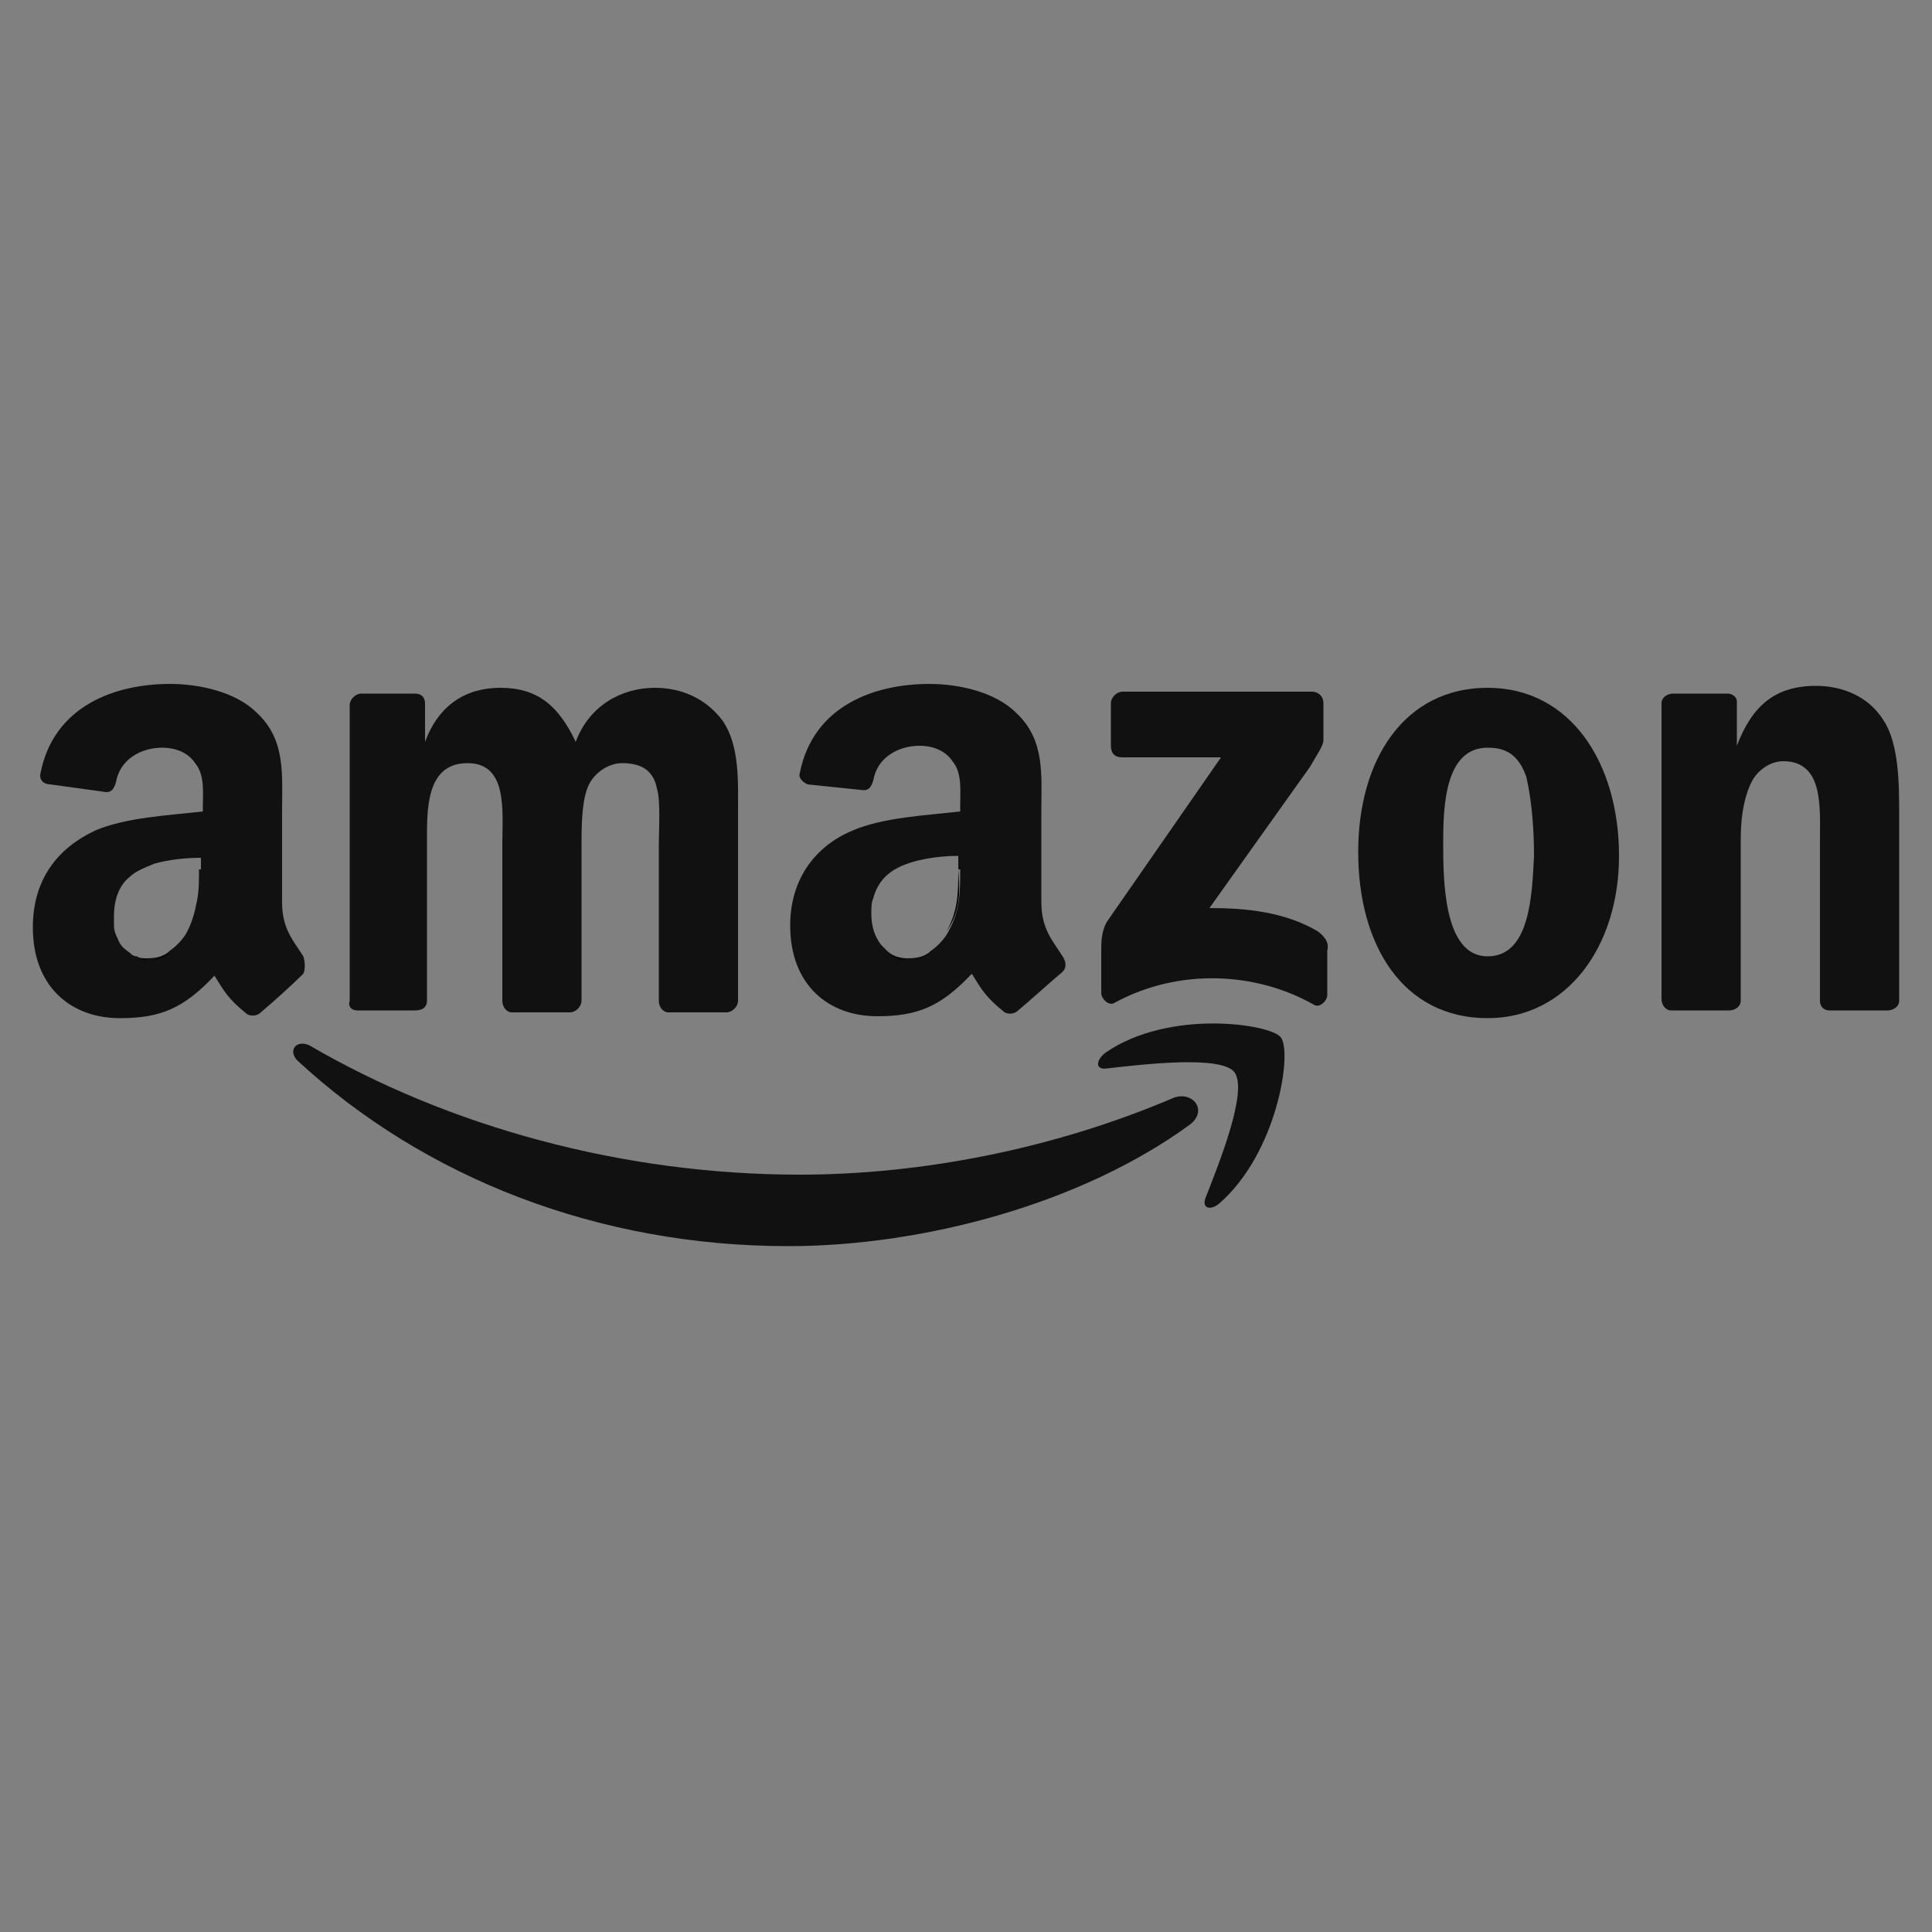 <?xml version="1.0" encoding="utf-8"?>
<!-- Generator: Adobe Illustrator 26.0.2, SVG Export Plug-In . SVG Version: 6.00 Build 0)  -->
<svg version="1.1" id="Layer_1" xmlns="http://www.w3.org/2000/svg" xmlns:xlink="http://www.w3.org/1999/xlink" x="0px" y="0px"
	 width="100px" height="100px" viewBox="0 0 100 100" style="enable-background:new 0 0 100 100;" xml:space="preserve">
<rect x="0" y="0" width="100" height="100" fill="#808080" stroke="none"/>
<style type="text/css">
	.st0{display:none;fill:#111111;}
	.st1{display:none;fill:none;}
	.st2{display:none;}
	.st3{display:inline;fill:#111111;}
	.st4{fill:none;}
	.st5{fill:#111111;}
	.st6{fill:#FFFFFF;}
	.st7{display:none;fill:#100F0D;}
</style>
<path class="st0" d="M6.1,36.2c-2.5,1.2-4.3,3.5-4.9,6.2c-0.9,3.8,2.8,5.3,3.1,4.8s-0.7-0.8-0.9-2.8C3.2,42,4,39.5,5.8,37.8
	c0.3-0.2,0.3,0.1,0.3,0.7C6.1,39.5,6,49.1,6,51c0.1,1.5,0,2.9-0.3,4.4c-0.2,0.8-0.6,1.4-0.4,1.6s1.5-0.3,2.2-1.3
	c0.8-1.2,1.2-2.6,1.2-4c0.1-1.8,0.1-4.6,0.1-6.2s0-5.8,0-8.4C8.8,36.6,7,35.9,6.1,36.2 M98.4,50.3c-0.3,0-0.4,0.3-0.5,0.8
	c-0.4,1.8-0.8,2.2-1.3,2.2s-1.1-0.9-1.2-2.6c-0.1-2.1-0.1-4.3,0-6.4c0-0.5-0.1-1-1.5-1.5c-0.6-0.2-1.5-0.5-1.9,0.5
	c-0.9,2-1.5,4.1-1.8,6.2c0,0-0.1,0.1-0.1-0.1c-0.2-1.7-0.2-3.3-0.2-5c0-0.6-0.2-1.1-0.8-1.4c-0.4-0.2-1.6-0.7-2.1-0.2
	c-0.6,0.9-1,1.9-1.3,3c-0.4,1.1-0.6,1.9-0.6,1.9s0-3.1,0-4.2c0-0.3-0.1-0.5-0.4-0.6c-0.5-0.2-1-0.3-1.6-0.3c-0.4,0-0.5,0.2-0.5,0.6
	c0,0-0.1,4-0.1,6.8v0.4c-0.2,1.3-1,3-1.8,3s-1.2-0.7-1.2-4.1c0-1.9,0.1-2.8,0.1-4.1c0-0.8,0-1.4,0-1.6c0-0.4-0.8-0.7-1.1-0.7
	c-0.3-0.1-0.6-0.1-0.9-0.1S77,43,77,43.3v0.5c-0.4-0.6-0.9-1-1.6-1.3c-1.3-0.4-2.8,0.1-3.5,1.3c-0.8,1.2-1.2,2.6-1.3,4
	c-0.1,1.2-0.1,2.5,0.1,3.7c-0.3,1.3-0.8,1.8-1.4,1.8c-0.9,0-1.5-1.4-1.4-3.8c0.1-1.5,0.3-2.9,0.7-4.3c0.2-0.5,0.1-1-0.3-1.4
	c-0.5-0.4-1.1-0.5-1.7-0.3c-0.6,0.1-1.5,0.3-2.3,0.4c0-0.2,0.1-0.4,0.1-0.5c0.2-1.8-1.7-1.6-2.3-1c-0.4,0.4-0.7,0.9-0.7,1.4
	c-0.1,0.7,0.2,1.3,0.8,1.7c-0.4,1.6-1,3.1-1.8,4.5c-0.4,0.6-0.8,1.2-1.2,1.8v-0.6c0-2.9,0-5.2,0-6s0.1-1.4,0.1-1.6
	c0-0.3-0.2-0.4-0.6-0.6c-0.4-0.1-0.8-0.2-1.2-0.3c-0.5,0-0.8,0.2-0.8,0.6v0.4c-0.4-0.6-0.9-1-1.6-1.3c-1.3-0.4-2.8,0.1-3.5,1.3
	c-0.8,1.2-1.3,2.6-1.4,4.1c-0.1,1.2-0.1,2.4,0.1,3.5c-0.2,1-0.8,2-1.4,2c-0.8,0-1.3-0.7-1.3-4.1c0-1.9,0.1-2.8,0.1-4.1
	c0-0.8,0-1.4,0-1.6c0-0.4-0.8-0.7-1.1-0.7c-0.3-0.1-0.6-0.1-0.9-0.1s-0.5,0.2-0.5,0.5v0.5c-0.4-0.6-0.9-1-1.6-1.3
	c-1.3-0.4-2.8,0.1-3.5,1.3c-0.9,1.2-1.4,2.6-1.4,4.1c-0.1,0.6-0.1,1.2-0.1,1.8c-0.3,1.6-1.4,3.4-2.3,3.4c-0.5,0-1-1-1-3.3
	c0-3,0.2-7.3,0.2-7.7h1.4h1.9c0.4,0,0.8-1.4,0.4-1.6c-0.6-0.1-1.2-0.2-1.9-0.2c-0.4,0-1.6-0.1-1.6-0.1s0.1-2.8,0.1-3.1
	s-0.3-0.4-0.5-0.5c-0.4-0.2-0.9-0.3-1.3-0.4c-0.7-0.1-1,0-1,0.5c-0.1,0.8-0.1,3.3-0.1,3.3c-0.5,0-2.1-0.1-2.6-0.1s-0.9,1.9-0.3,1.9
	s2,0,2.8,0.1v5.7v0.4c-0.3,1.4-1,2.7-2.1,3.6c0.3-1.5-0.3-2.9-1.6-3.7c-0.5-0.4-1.4-1-2.4-1.8c0.5-0.5,0.9-1.1,1.1-1.8
	c0.4-0.8,0.4-1.8-0.5-2c-1.4-0.2-2.7,0.6-3.1,2c-0.3,0.8-0.1,1.7,0.4,2.3l0.1,0.2c-0.3,0.7-0.8,1.5-1.2,2.2
	c-1.1,1.9-1.9,3.4-2.6,3.4c-0.6,0-0.5-1.5-0.5-3c0-1.2,0.1-3.1,0.2-5c0-0.6-0.3-1.1-0.8-1.3c-0.4-0.3-0.9-0.5-1.4-0.6
	c-0.6,0-2.3,0.1-4,4.8c-0.2,0.6-0.6,1.7-0.6,1.7v-5.7c0-0.2-0.1-0.3-0.2-0.4c-0.5-0.3-1.1-0.4-1.7-0.5c-0.3,0-0.5,0.1-0.5,0.4
	l-0.1,8.9c0,0.6,0,1.2,0.1,1.8c0,0.3,0.1,0.6,0.3,0.8c0.1,0.2,0.3,0.3,0.5,0.4c0.2,0,1.5,0.2,1.6-0.3c0.1-1.2,0.4-2.5,0.8-3.6
	c1-3.7,2.4-5.6,3.1-6.2c0.1-0.1,0.2-0.1,0.2,0.1c0,0.8-0.1,2.9-0.2,4.6c-0.2,4.7,0.7,5.5,1.9,5.5c0.9,0,2.2-0.9,3.6-3.2l2.3-3.9
	c0.4,0.4,0.9,0.8,1.4,1.3c1.1,1,1.5,2.1,1.2,3c-0.2,0.7-0.9,1.5-2.1,0.7c-0.4-0.2-0.5-0.4-0.9-0.6c-0.2-0.1-0.5-0.1-0.7,0
	c-0.4,0.3-0.7,0.8-0.9,1.3c-0.1,0.5,0.4,0.8,0.9,1c0.7,0.2,1.4,0.4,2.2,0.4c2.6,0.1,4.6-1.2,6-4.6c0.3,2.9,1.3,4.6,3.2,4.6
	c1.3,0,2.5-1.6,3.1-3.2c0.1,0.6,0.4,1.2,0.7,1.7c1.4,2.3,4.3,1.8,5.7-0.2c0.2-0.3,0.4-0.5,0.5-0.8c0.1,1.4,1.2,2.4,2.5,2.5
	c1.2,0,2.3-0.8,2.6-2c0.1,0.2,0.2,0.3,0.3,0.5c1.5,2.3,4.3,1.8,5.7-0.2l0.2-0.2V54l-1.3,1.2c-2.2,2-3.8,3.5-3.9,5.3
	c-0.1,1.6,1.1,3.1,2.7,3.2h0.3c1.4,0.1,2.7-0.6,3.5-1.8c0.8-1.6,1.2-3.5,1-5.3c0-0.9,0-1.9,0-3.1c0.9-1,1.7-2.2,2.4-3.3
	c0.9-1.5,1.7-3.2,2.3-4.9h1.7c0.3,0,0.4,0,0.3,0.2s-1,4.1-0.1,6.8c0.4,1.3,1.6,2.3,2.9,2.4c1.1-0.1,2.1-0.8,2.5-1.9
	c0.1,0.1,0.1,0.2,0.2,0.4c1.4,2.3,4.3,1.8,5.7-0.2c0.2-0.3,0.4-0.5,0.5-0.8c0.1,1.4,1.3,2.4,2.6,2.5c0.9,0,1.7-0.4,2.4-2
	c0,0.5,0,1,0.1,1.5c0.1,0.2,0.3,0.3,0.5,0.3c0.6,0.2,1.3,0.2,1.9,0.1c0.2,0,0.4-0.2,0.4-0.6c0-1.5,0.1-3,0.4-4.5
	c0.3-1.3,0.7-2.6,1.4-3.8c0.1-0.3,0.3-0.3,0.3,0c0,0.5,0,2.2,0.3,4.4c0,1,0.2,1.9,0.6,2.9c0.3,0.6,0.9,1,1.6,0.9
	c0.3,0,1-0.1,0.9-0.6c0-1.4,0.2-2.9,0.6-4.3c0.3-1.2,0.7-2.3,1.2-3.5c0.1-0.2,0.1,0,0.1,0c-0.1,2.2,0,4.3,0.3,6.5
	c0.6,2.6,2.3,2.9,2.9,2.9c1.3,0,2.3-1,2.7-3.5C98.9,50.8,98.9,50.4,98.4,50.3 M45.3,48.7c0,1.1-0.3,2.2-0.7,3.3
	c-0.8,1.5-2.3,1.9-2.9-0.2c-0.4-1.6-0.4-3.2-0.1-4.8c0.3-1.7,1-2.9,2.2-2.8C44.8,44.4,45.4,45.9,45.3,48.7 M56.9,48.7
	c0,1.1-0.3,2.2-0.8,3.3c-0.7,1.5-2.3,2-2.9-0.2c-0.3-1.5-0.4-3-0.1-4.5c0.3-1.6,1-3,2.2-3S57.1,45.6,56.9,48.7 M57.2,57.4
	c0,2.3-0.4,4.3-1.2,4.9c-0.6,0.5-1.5,0.5-2-0.1c-0.4-0.4-0.5-0.9-0.3-1.4c0.3-1.5,1.6-3,3.5-4.9V57.4z M77.2,48.8
	c0,1.1-0.3,2.2-0.8,3.2c-0.7,1.5-2.3,2-2.9-0.2c-0.4-1.6-0.4-3.2-0.1-4.7c0.3-1.7,1-2.9,2.2-2.8S77.3,45.9,77.2,48.8"/>
<path class="st1" d="M0,0h100v100H0V0z"/>
<g class="st2">
	<path class="st3" d="M43,50.7c0,4.6-3.6,8.1-8.1,8.1s-8.1-3.4-8.1-8.1s3.6-8.1,8.1-8.1S43,46.1,43,50.7z M39.4,50.7
		c0-2.9-2.1-4.9-4.5-4.9s-4.5,2-4.5,4.9s2.1,4.9,4.5,4.9S39.4,53.6,39.4,50.7z"/>
	<path class="st3" d="M60.4,50.7c0,4.6-3.6,8.1-8.1,8.1s-8.1-3.4-8.1-8.1s3.6-8.1,8.1-8.1S60.4,46.1,60.4,50.7z M56.8,50.7
		c0-2.9-2.1-4.9-4.5-4.9s-4.5,2-4.5,4.9s2.1,4.9,4.5,4.9S56.8,53.6,56.8,50.7z"/>
	<path class="st3" d="M77,43.2v14.5c0,6-3.5,8.4-7.6,8.4c-3.9,0-6.2-2.6-7.1-4.7l3.1-1.3c0.5,1.3,1.9,2.9,4.1,2.9
		c2.7,0,4.3-1.6,4.3-4.7v-1.2h-0.1c-0.8,1-2.3,1.8-4.2,1.8c-4,0-7.7-3.5-7.7-8s3.7-8.1,7.7-8.1c1.9,0,3.4,0.9,4.2,1.8h0.1v-1.3
		L77,43.2z M73.9,50.8c0-2.8-1.9-4.9-4.3-4.9s-4.5,2.1-4.5,4.9s2,4.9,4.5,4.9C72,55.6,73.9,53.6,73.9,50.8z"/>
	<path class="st3" d="M82.6,34.7v23.6h-3.4V34.7H82.6z"/>
	<path class="st3" d="M96,53.4l2.7,1.8c-0.9,1.3-3,3.6-6.7,3.6c-4.6,0-8-3.5-8-8.1c0-4.8,3.4-8.1,7.6-8.1s6.2,3.3,6.9,5.1l0.4,0.9
		l-10.8,4.5c0.8,1.6,2.1,2.4,3.9,2.4C93.8,55.6,95.1,54.7,96,53.4z M87.6,50.5l7.2-3c-0.4-1-1.6-1.7-3-1.7
		C90,45.8,87.5,47.4,87.6,50.5z"/>
	<path class="st3" d="M13.8,48.7v-3.4h11.5c0.1,0.6,0.2,1.3,0.2,2.1c0,2.6-0.7,5.7-3,8c-2.2,2.3-5,3.5-8.7,3.5
		c-6.9,0-12.7-5.6-12.7-12.5s5.8-12.5,12.7-12.5c3.8,0,6.5,1.5,8.6,3.4L20,39.7c-1.5-1.4-3.4-2.4-6.2-2.4c-5,0-9,4.1-9,9.1
		c0,5,3.9,9.1,9,9.1c3.3,0,5.1-1.3,6.3-2.5c1-1,1.6-2.3,1.8-4.2L13.8,48.7z"/>
</g>
<g>
	<path class="st4" d="M77,38.8c-2.2,0-2.3,3-2.3,4.9c0,1.9,0,5.9,2.3,5.9s2.4-3.2,2.4-5.2c0-1.3-0.1-2.8-0.4-4.1
		C78.5,39.2,78,38.8,77,38.8z"/>
	<path class="st5" d="M60.8,56.8c-6.3,2.7-13.2,4-19.4,4c-9.2,0-18.2-2.5-25.4-6.7c-0.7-0.3-1.1,0.3-0.6,0.8
		C22,61,31,64.5,40.8,64.5c7,0,15.2-2.2,20.8-6.3C62.5,57.5,61.8,56.5,60.8,56.8z"/>
	<path class="st5" d="M57.2,54.5c-0.5,0.4-0.5,0.9,0.1,0.8c1.8-0.2,5.9-0.7,6.6,0.2c0.7,1-0.8,4.7-1.5,6.5c-0.2,0.5,0.2,0.7,0.7,0.3
		c3-2.6,3.8-7.8,3.2-8.6C65.8,53,60.5,52.2,57.2,54.5z"/>
	<path class="st5" d="M49.7,42c-1.7,0.2-4,0.3-5.6,1c-1.9,0.8-3.2,2.5-3.2,4.9c0,3.1,2,4.7,4.5,4.7c2.1,0,3.3-0.5,4.9-2.2
		c0.5,0.8,0.7,1.2,1.7,2c0.2,0.1,0.5,0.1,0.7-0.1l0,0c0.6-0.5,1.7-1.5,2.3-2c0.2-0.2,0.2-0.5,0-0.8c-0.5-0.8-1.1-1.4-1.1-2.8V42
		c0-1.9,0.2-3.7-1.3-5.1c-1.1-1.1-3-1.5-4.5-1.5c-2.8,0-6,1.1-6.7,4.6c-0.1,0.3,0.2,0.5,0.4,0.6l2.9,0.3c0.3,0,0.4-0.2,0.5-0.5
		c0.2-1.2,1.3-1.8,2.4-1.8c0.6,0,1.3,0.2,1.7,0.8c0.5,0.6,0.4,1.5,0.4,2.2V42z M49.7,45c0,1.2,0,2.1-0.6,3.2c-0.2,0.4-0.6,0.8-0.9,1
		c-0.3,0.3-0.7,0.4-1.2,0.4c-0.4,0-0.8-0.1-1.1-0.4c-0.1-0.1-0.2-0.2-0.3-0.3c-0.3-0.4-0.5-0.9-0.5-1.6c0-0.3,0-0.6,0.1-0.8
		c0.2-0.8,0.7-1.3,1.3-1.6c0.8-0.4,2-0.6,3.1-0.6h0V45z"/>
	<path d="M49.6,45c0,1.2,0,2.1-0.6,3.2C49.7,47.2,49.7,46.2,49.6,45l0-0.6h0V45z"/>
	<path class="st5" d="M18.5,52.3h3c0.4,0,0.6-0.2,0.6-0.5v-8.1c0-1.7-0.1-4.2,2.1-4.2c2.1,0,1.8,2.5,1.8,4.2v8.1
		c0,0.3,0.2,0.6,0.5,0.6h3c0.3,0,0.6-0.3,0.6-0.6v-8.1c0-0.8,0-2.1,0.3-2.9s1.1-1.3,1.8-1.3c0.9,0,1.6,0.3,1.8,1.3
		c0.2,0.6,0.1,2.3,0.1,2.9v8.1c0,0.3,0.2,0.6,0.5,0.6h3c0.3,0,0.6-0.3,0.6-0.6v-9.7c0-1.6,0.1-3.5-0.8-4.8c-0.9-1.2-2.2-1.7-3.5-1.7
		c-1.7,0-3.4,0.9-4.1,2.8c-0.9-1.9-2-2.8-3.9-2.8c-1.8,0-3.2,0.9-3.9,2.8H22v-2c0-0.3-0.2-0.5-0.5-0.5h-2.8c-0.3,0-0.6,0.3-0.6,0.6
		v15.3C18,52.1,18.2,52.3,18.5,52.3z"/>
	<path class="st5" d="M77,35.6L77,35.6c-4.3,0-6.7,3.7-6.7,8.5c0,4.8,2.3,8.6,6.7,8.6c4.1,0,6.8-3.7,6.8-8.4
		C83.8,39.5,81.3,35.6,77,35.6z M77,49.5c-2.3,0-2.3-4-2.3-5.9c0-1.9,0.1-4.9,2.3-4.9c1,0,1.6,0.4,2,1.5c0.3,1.3,0.4,2.8,0.4,4.1
		C79.3,46.3,79.2,49.5,77,49.5z"/>
	<path d="M45.9,49.3c0.3,0.2,0.6,0.4,1.1,0.4c0.5,0,0.8-0.1,1.2-0.4c-0.3,0.2-0.7,0.4-1.2,0.4C46.5,49.6,46.2,49.5,45.9,49.3z"/>
	<path d="M10.3,46.7c-0.1,0.5-0.2,1-0.5,1.6C10,47.7,10.2,47.2,10.3,46.7z"/>
	<path class="st5" d="M68.2,48.2c-1.7-1-3.7-1.2-5.6-1.2l5.2-7.3c0.4-0.7,0.7-1.1,0.7-1.4v-1.9c0-0.4-0.3-0.6-0.6-0.6h-9.8
		c-0.3,0-0.6,0.3-0.6,0.6v2.2c0,0.4,0.2,0.6,0.6,0.6h5.1l-5.9,8.5C57,48.2,57,48.8,57,49.2v2.2c0,0.3,0.4,0.7,0.7,0.5
		C61,50.1,65,50.3,68,52c0.3,0.2,0.7-0.2,0.7-0.5v-2.3C68.8,48.8,68.6,48.5,68.2,48.2z"/>
	<path class="st5" d="M97.5,37.3c-0.8-1.3-2.2-1.8-3.5-1.8c-2.1,0-3.3,1-4.1,3.1v-2.3c0-0.2-0.2-0.4-0.5-0.4h-2.8
		c-0.3,0-0.6,0.2-0.6,0.5v15.3c0,0.3,0.2,0.6,0.5,0.6h3v0c0.3,0,0.6-0.2,0.6-0.5v-8.3c0-1,0.1-2,0.5-2.9c0.3-0.7,1-1.2,1.7-1.2
		c2.1,0,1.9,2.4,1.9,4.1v8.3c0,0.3,0.2,0.5,0.5,0.5h3c0.3,0,0.6-0.2,0.6-0.5v-9.7C98.3,40.7,98.3,38.5,97.5,37.3z"/>
	<path class="st5" d="M15.7,49.5c-0.5-0.8-1.1-1.4-1.1-2.8V42c0-1.9,0.2-3.7-1.3-5.1c-1.1-1.1-3-1.5-4.5-1.5c-2.8,0-6,1.1-6.7,4.6
		c-0.1,0.4,0.2,0.6,0.5,0.6L5.5,41c0.3,0,0.4-0.2,0.5-0.5c0.2-1.2,1.3-1.8,2.4-1.8c0.6,0,1.3,0.2,1.7,0.8c0.5,0.6,0.4,1.5,0.4,2.2
		V42c-1.7,0.2-4,0.3-5.6,1C3,43.9,1.7,45.5,1.7,48c0,3.1,2,4.7,4.5,4.7c2.1,0,3.3-0.5,4.9-2.2c0.5,0.8,0.7,1.2,1.7,2
		c0.2,0.1,0.5,0.1,0.7-0.1c0.6-0.5,1.7-1.5,2.2-2C15.8,50.2,15.8,49.8,15.7,49.5z M10.3,45c0,0.6,0,1.1-0.1,1.6
		c-0.1,0.5-0.2,1-0.5,1.6c-0.2,0.4-0.6,0.8-0.9,1c-0.3,0.3-0.7,0.4-1.2,0.4c-0.2,0-0.4,0-0.5-0.1c-0.2,0-0.3-0.1-0.4-0.2
		c-0.3-0.2-0.5-0.4-0.6-0.7c-0.1-0.2-0.2-0.4-0.2-0.7c0-0.1,0-0.3,0-0.5c0-0.9,0.3-1.6,0.8-2C7,45.1,7.5,44.9,8,44.7
		c0.7-0.2,1.6-0.3,2.4-0.3V45z"/>
	<path d="M7.1,49.6c0.2,0,0.3,0.1,0.5,0.1c0.5,0,0.8-0.1,1.2-0.4c-0.4,0.2-0.8,0.4-1.2,0.4C7.5,49.6,7.3,49.6,7.1,49.6z"/>
	<path class="st6" d="M45.3,46.6c-0.1,0.3-0.1,0.5-0.1,0.8c0,0.7,0.2,1.2,0.5,1.6c-0.3-0.4-0.5-0.9-0.5-1.6
		C45.2,47.1,45.2,46.9,45.3,46.6z"/>
</g>
<path class="st2" d="M0.6,43.1c0,0,2.5,10,2.8,11.7c0.5,1.9,1.3,2.6,3.7,2.1l1.5-6.2c0.4-1.6,0.7-2.7,1-4.2c0.2,1.6,0.4,2.7,0.7,4.2
	c0,0,0.6,2.8,0.9,4.3s1.2,2.4,3.5,1.9l3.7-13.8h-3l-1.2,6c-0.3,1.7-0.6,3.1-0.9,4.7c-0.2-1.6-0.5-2.9-0.8-4.6l-1.3-6.1h-3L6.8,49
	c-0.4,1.8-0.8,3.3-1,4.8c-0.2-1.4-0.6-3.3-0.9-5c0,0-0.8-4.2-1.1-5.7L0.6,43.1z M28.8,43.1v13.8h2.8V43.1H28.8z M68.3,43.1v10.2
	c0,1.4,0.3,2.4,0.8,3c0.5,0.5,1.3,0.9,2.3,0.9c0.8,0,1.6-0.2,2-0.3v-2.2c-0.3,0.1-0.6,0.1-1.1,0.1c-1,0-1.3-0.6-1.3-1.9V49h2.4v-2.6
	H71v-3.3H68.3z M22.5,46.3c-1.7,0-3.1,0.5-3.9,0.9l0.6,1.9c0.7-0.4,1.8-0.8,2.8-0.8c1.7,0,2,1,2,1.6V50c-3.8,0-6.1,1.3-6.1,3.9
	c0,1.6,1.2,3.1,3.3,3.1c1.3,0,2.4-0.5,3-1.3h0.1c0,0,0.4,1.8,2.8,1.1c-0.1-0.7-0.2-1.5-0.2-2.5v-3.7C26.9,48.4,25.9,46.3,22.5,46.3z
	 M39.3,46.3c-1.8,0-2.5,0.9-3,1.6v-1.4h-2.7v10.4h2.8v-6.1c0-0.3,0-0.6,0.1-0.8c0.2-0.6,0.8-1.3,1.7-1.3c1.1,0,1.7,1,1.7,2.3v5.9
	h2.8v-6.2c0-0.3,0-0.6,0.1-0.8c0.2-0.7,0.8-1.3,1.7-1.3c1.2,0,1.7,0.9,1.7,2.6v5.7H49v-6.1c0-3.2-1.6-4.5-3.5-4.5
	c-0.8,0-1.5,0.2-2.1,0.6c-0.5,0.3-0.9,0.7-1.3,1.3C41.7,47,40.7,46.3,39.3,46.3z M54.8,46.3c-1.7,0-3.1,0.5-3.9,0.9l0.6,1.9
	c0.7-0.4,1.8-0.8,2.8-0.8c1.7,0,2,1,2,1.6V50c-3.8,0-6.1,1.3-6.1,3.9c0,1.6,1.2,3.1,3.3,3.1c1.3,0,2.4-0.5,3-1.3h0.1
	c0,0,0.4,1.8,2.8,1.1c-0.1-0.7-0.2-1.5-0.2-2.5v-3.7C59.2,48.4,58.2,46.3,54.8,46.3z M66.5,46.3c-1.1,0-2.3,0.7-2.8,2.2h-0.1v-2
	h-2.5v10.4H64v-5.3c0-0.3,0-0.5,0.1-0.8c0.2-1.1,1.1-1.8,2.3-1.8c0.3,0,0.6,0,0.8,0.1v-2.7C67,46.3,66.8,46.3,66.5,46.3z M24.1,51.9
	v1.3c0,0.2,0,0.4-0.1,0.6c-0.2,0.7-1,1.3-1.9,1.3c-0.8,0-1.4-0.4-1.4-1.4C20.7,52.3,22.3,51.9,24.1,51.9z M56.4,51.9v1.3
	c0,0.2,0,0.4-0.1,0.6c-0.2,0.7-1,1.3-1.9,1.3c-0.8,0-1.4-0.4-1.4-1.4C53,52.3,54.6,51.9,56.4,51.9z"/>
<path class="st2" d="M88.8,38.1c-0.9,0-1.6,0.5-1.6,1.1l0.6,6.2c0.1,0.4,0.5,0.7,1.1,0.7s1-0.3,1.1-0.7l0.6-6.2
	C90.4,38.6,89.7,38.1,88.8,38.1z M79.8,43.1c-0.5,0-1,0.4-1.3,1c-0.5,0.8-0.4,1.7,0.2,2l5.7,2.6c0.4,0.1,0.8-0.1,1.1-0.6
	c0.3-0.5,0.3-1,0-1.3l-5.1-3.6C80.1,43.1,79.9,43.1,79.8,43.1z M97.7,43.1c-0.2,0-0.3,0-0.4,0.1l-5.1,3.6c-0.3,0.2-0.3,0.8,0,1.3
	s0.8,0.7,1.1,0.6l5.7-2.6c0.5-0.3,0.6-1.2,0.2-2C98.7,43.5,98.2,43.1,97.7,43.1z M84.5,51.3c-0.1,0-0.1,0-0.2,0L78.6,54
	c-0.5,0.3-0.6,1.2-0.2,2c0.5,0.8,1.3,1.2,1.8,0.8l5.1-3.6c0.3-0.2,0.3-0.8,0-1.3C85.2,51.6,84.8,51.3,84.5,51.3z M93,51.3
	c-0.3,0-0.7,0.2-0.9,0.6c-0.3,0.5-0.3,1,0,1.3l5.1,3.6c0.5,0.3,1.3-0.1,1.8-0.8c0.5-0.8,0.4-1.7-0.2-2l-5.7-2.6
	C93.2,51.3,93.1,51.3,93,51.3z M88.8,53.9c-0.6,0-1,0.3-1.1,0.7l-0.6,6.2c0,0.6,0.7,1.1,1.6,1.1s1.6-0.5,1.6-1.1l-0.6-6.2
	C89.8,54.2,89.3,53.9,88.8,53.9z"/>
<path class="st7" d="M74.2,50.1c0-13.4-10.9-24.2-24.2-24.2c-13.4,0-24.2,10.9-24.2,24.2c0,12.1,8.9,22.1,20.5,23.9V57.2h-6.2v-7
	h6.2v-5.3c0-6.1,3.6-9.4,9.2-9.4c2.7,0,5.4,0.5,5.4,0.5v6h-3.1c-3,0-4,1.9-4,3.8v4.5h6.7l-1.1,7h-5.6v16.9
	C65.4,72.3,74.2,62.2,74.2,50.1"/>
<path class="st2" d="M16.3,32.8v11.5c0,0,4.1,0,6.2-0.2c1.7-0.3,2-0.5,2.3-2.2l0.6-2.5h1.9L27,44.9l0.2,5.6h-1.9l-0.5-2.2
	c-0.5-1.6-1.1-1.9-2.3-2c-1.6-0.2-6.2-0.2-6.2-0.2v9.7c0,1.9,0.9,2.7,3.1,2.7H26c2,0,4.1-0.2,5.3-3.1l1.7-3.8h1.6
	c-0.2,0.8-0.9,7.7-1.1,9.2c0,0-5.9-0.1-8.4-0.1H13.8l-6.7,0.1v-1.7l2.2-0.5c1.6-0.3,2-0.8,2-2c0,0,0.2-4.2,0.2-11.2
	s-0.2-11.2-0.2-11.2c0-1.4-0.5-1.7-2-2l-2.2-0.5V30l6.6,0.1h12.5c2.5,0,6.7-0.4,6.7-0.4s-0.1,2.6-0.3,8.9h-1.7l-0.6-2.2
	c-0.6-2.8-1.5-4.2-3.3-4.2h-9.8C16.3,32.1,16.3,32.3,16.3,32.8z M41.6,34h1.9v6.6l6.4-0.3l-0.3,3l-6.2-0.5v11.6c0,3.3,1.1,4.5,3,4.5
	c1.7,0,3-0.9,3.4-1.7l0.9,1.1c-0.9,2.2-3.6,3.3-6.1,3.3c-3.1,0-5.6-1.9-5.6-5.5V42.9h-3.7v-1.6C38.3,41,40.6,39.1,41.6,34z M55,54.1
	l1.2,3c0.5,1.2,1.6,2.5,4.1,2.5c2.7,0,3.8-1.4,3.8-3.1c0-5.3-10.5-3.8-10.5-10.9c0-4.1,3.3-5.9,7.5-5.9c1.9,0,4.7,0.3,6.1,0.9
	c-0.3,1.6-0.5,3.6-0.5,5.2l-1.5,0.1l-1.1-3.1c-0.3-0.8-1.6-1.4-3.1-1.4c-1.9,0-3.8,0.8-3.8,2.8C57.2,49,68,47.9,68,55.1
	c0,4.1-3.6,6.2-8,6.2c-3.3,0-6.6-1.3-6.6-1.3c0.3-1.9,0.2-3.9,0-5.9H55z M67.2,69.1c0.5-1.7,0.8-3.9,1.1-5.9L70,63l0.6,3.3
	c0.1,0.8,0.6,1.4,1.9,1.4c2,0,4.7-1.2,7.2-5.6c-1.1-2.7-4.4-11.2-7.4-17.8c-0.8-1.7-0.9-1.9-2-2.2l-0.8-0.3v-1.6l4.7,0.2l5.8-0.3
	v1.6L78.6,42c-1.1,0.1-1.5,0.8-1.5,1.4c0,0.2,0,0.3,0.1,0.6c0.3,0.9,2.8,8,4.7,12.6c1.5-3.3,4.5-10.6,5-11.9
	c0.2-0.6,0.3-0.8,0.3-1.2c0-0.8-0.5-1.3-1.5-1.6l-1.1-0.3V40l4.4,0.1l4.1-0.1v1.6l-0.8,0.6c-1.6,0.6-1.7,0.8-2.3,2l-7,16.2
	c-4.1,9.2-8.3,10-11.2,10C69.8,70.4,68.4,69.9,67.2,69.1L67.2,69.1z"/>
<path class="st2" d="M13.4,38.9c-7,0-12.8,2.9-12.8,11.8c0,7,3.9,11.4,13,11.4c10.7,0,11.3-7,11.3-7h-5.2c0,0-1.1,3.8-6.5,3.8
	c-4.4,0-7.5-2.9-7.5-7.1h19.7v-2.6C25.4,45.2,22.8,38.9,13.4,38.9z M13.2,42.2c4.2,0,7,2.5,7,6.3H5.8C5.8,44.5,9.5,42.2,13.2,42.2z"
	/>
<path class="st2" d="M25.4,30.3v27.4c0,1.6-0.1,3.7-0.1,3.7h4.9c0,0,0.2-1.6,0.2-3c0,0,2.4,3.8,9,3.8c7,0,11.7-4.8,11.7-11.7
	c0-6.4-4.3-11.6-11.7-11.6c-6.9,0-9,3.7-9,3.7V30.3L25.4,30.3z M38.2,42.4c4.7,0,7.7,3.5,7.7,8.2c0,5-3.5,8.3-7.7,8.3
	c-5,0-7.8-3.9-7.8-8.3C30.5,46.5,32.9,42.4,38.2,42.4z"/>
<path class="st2" d="M63.4,38.9c-10.5,0-11.2,5.7-11.2,6.6h5.2c0,0,0.3-3.3,5.6-3.3c3.4,0,6.1,1.6,6.1,4.6v1.1H63
	c-8.1,0-12.4,2.4-12.4,7.1s4,7.3,9.3,7.3c7.3,0,9.7-4,9.7-4c0,1.6,0.1,3.2,0.1,3.2h4.6c0,0-0.2-1.9-0.2-3.2V47.5
	C74.2,40.4,68.4,38.9,63.4,38.9z M69.1,51.1v1.4c0,1.9-1.2,6.5-8,6.5c-3.7,0-5.3-1.9-5.3-4C55.8,51.1,61.2,51.1,69.1,51.1z"/>
<path class="st2" d="M71.4,39.8h5.9l8.4,16.8l8.4-16.8h5.3L84.1,69.7h-5.6l4.4-8.3L71.4,39.8z"/>
</svg>
